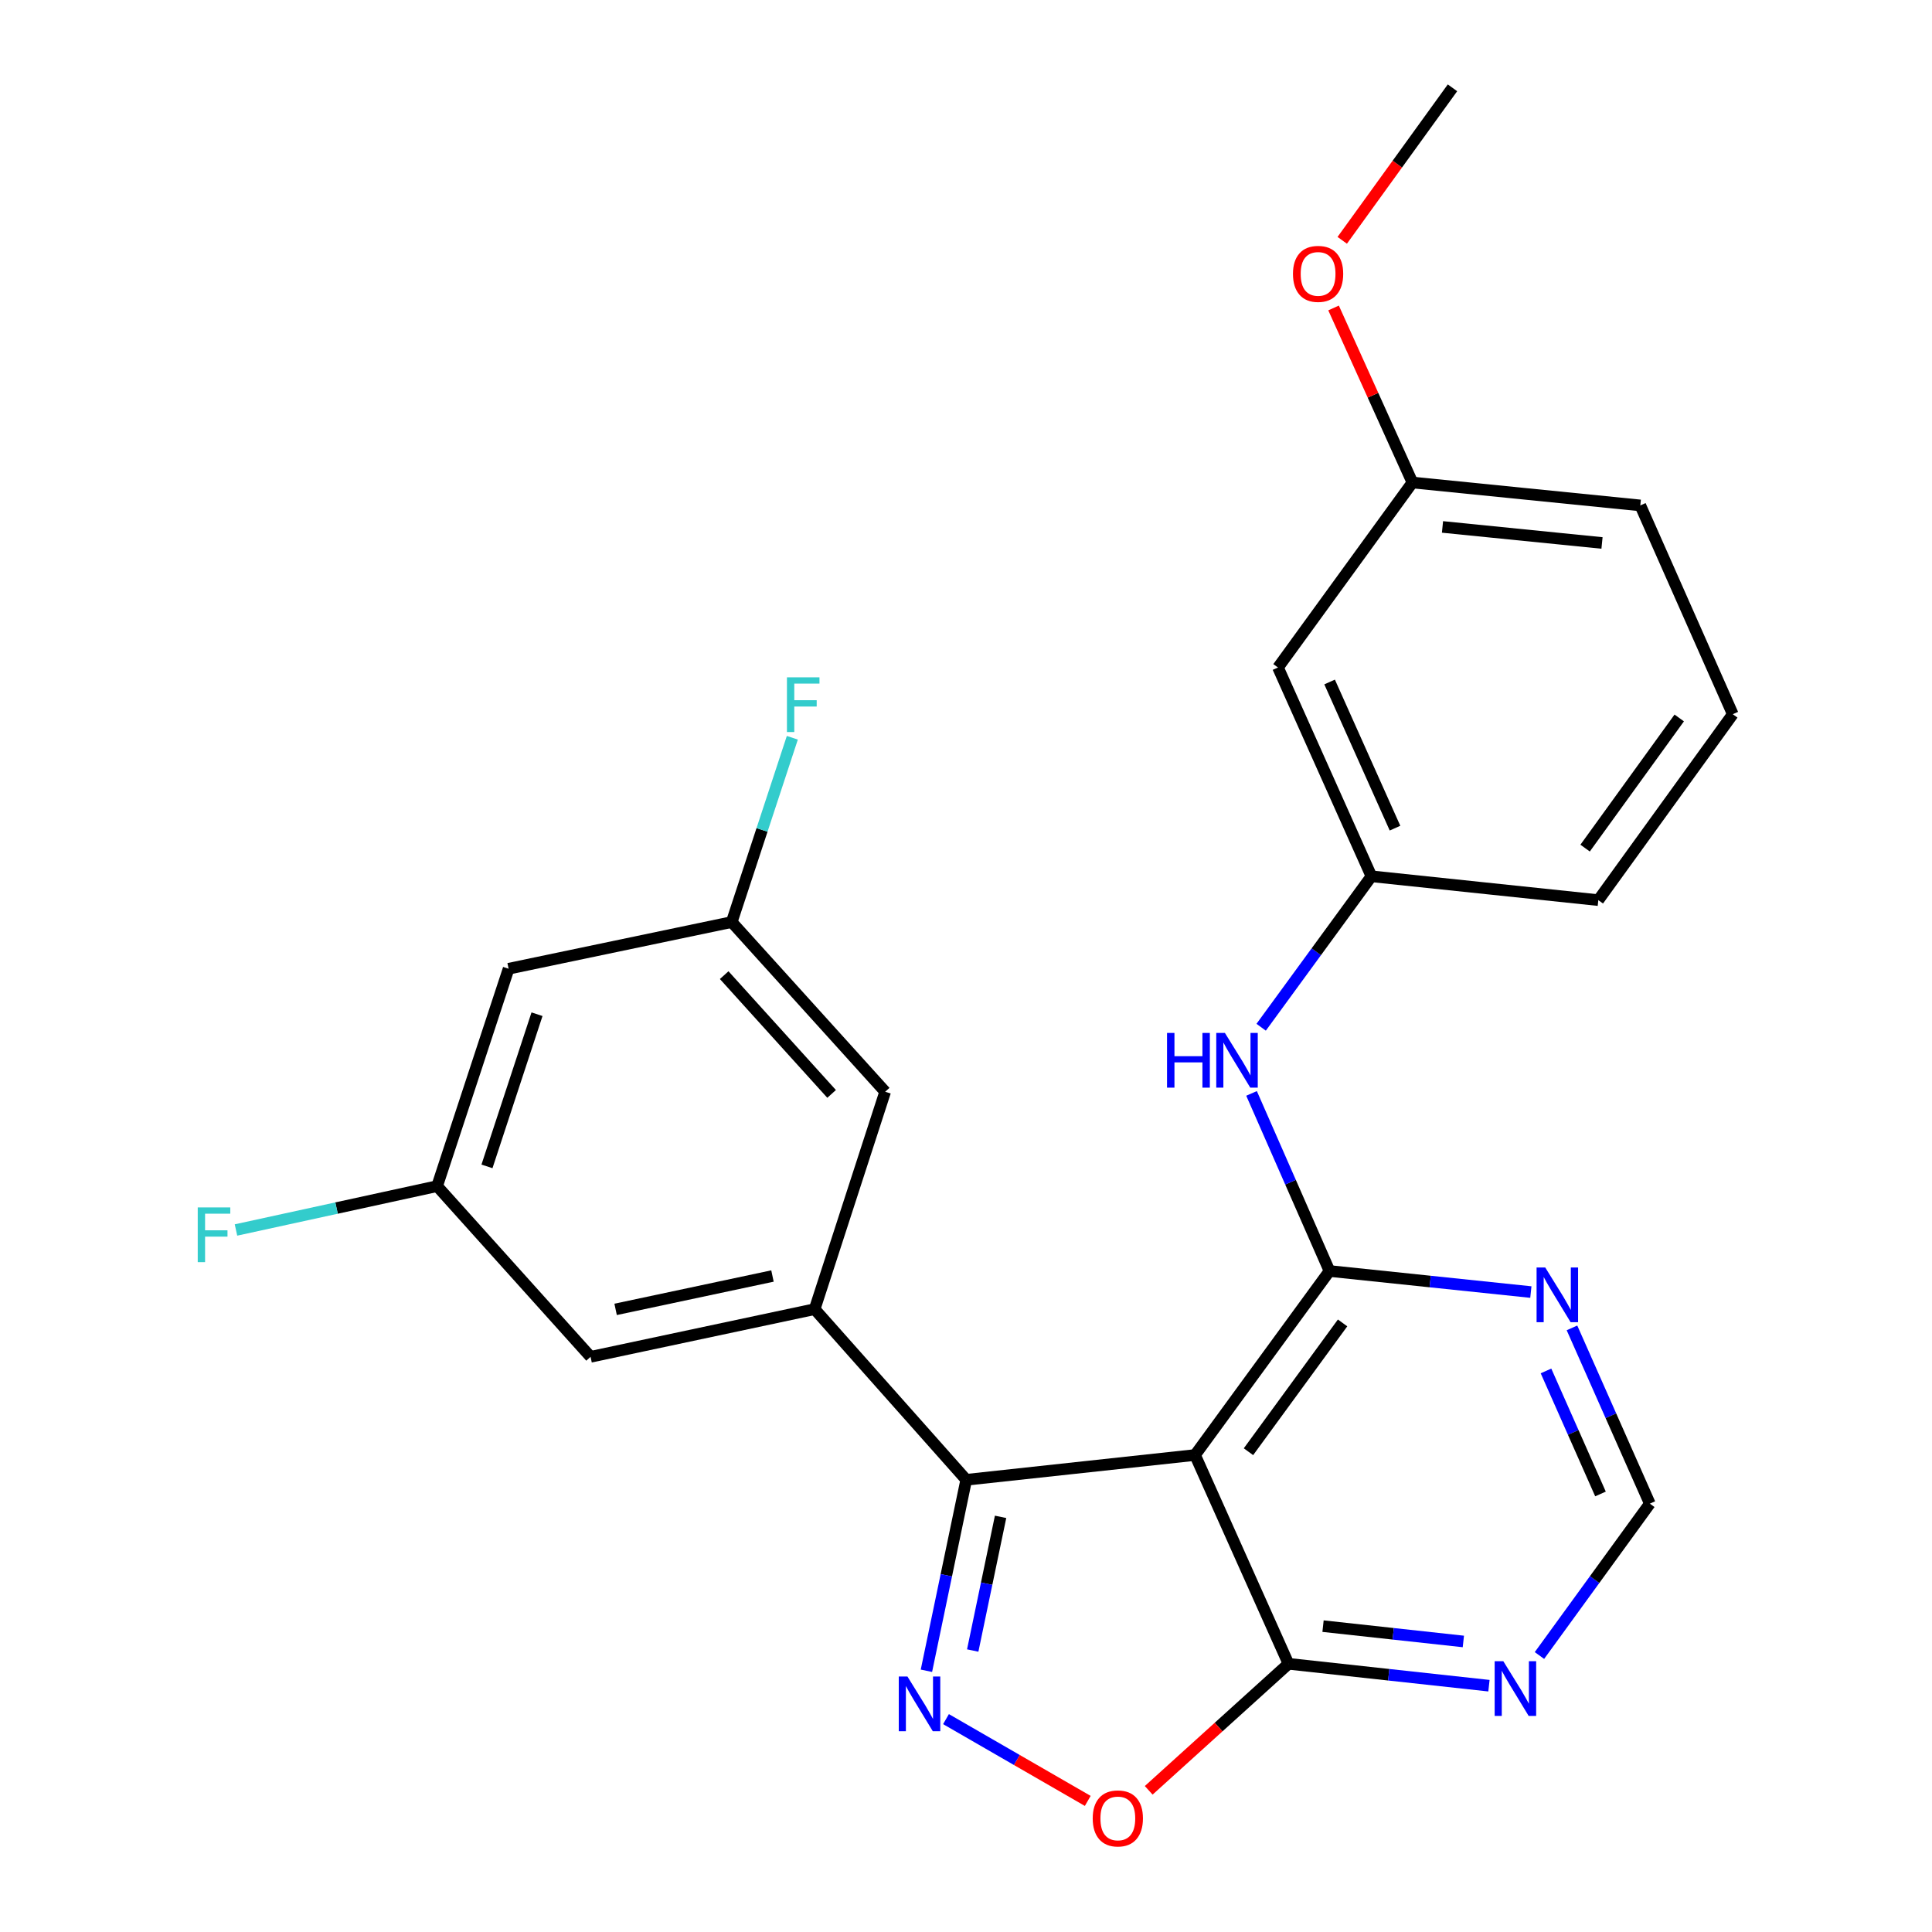 <?xml version='1.0' encoding='iso-8859-1'?>
<svg version='1.1' baseProfile='full'
              xmlns='http://www.w3.org/2000/svg'
                      xmlns:rdkit='http://www.rdkit.org/xml'
                      xmlns:xlink='http://www.w3.org/1999/xlink'
                  xml:space='preserve'
width='1000px' height='1000px' viewBox='0 0 1000 1000'>
<!-- END OF HEADER -->
<rect style='opacity:1.0;fill:#FFFFFF;stroke:none' width='1000' height='1000' x='0' y='0'> </rect>
<path class='bond-0' d='M 618.552,753.112 L 500.119,765.939' style='fill:none;fill-rule:evenodd;stroke:#000000;stroke-width:6px;stroke-linecap:butt;stroke-linejoin:miter;stroke-opacity:1' />
<path class='bond-2' d='M 618.552,753.112 L 688.149,657.871' style='fill:none;fill-rule:evenodd;stroke:#000000;stroke-width:6px;stroke-linecap:butt;stroke-linejoin:miter;stroke-opacity:1' />
<path class='bond-2' d='M 646.205,751.405 L 694.923,684.736' style='fill:none;fill-rule:evenodd;stroke:#000000;stroke-width:6px;stroke-linecap:butt;stroke-linejoin:miter;stroke-opacity:1' />
<path class='bond-4' d='M 618.552,753.112 L 666.924,861.18' style='fill:none;fill-rule:evenodd;stroke:#000000;stroke-width:6px;stroke-linecap:butt;stroke-linejoin:miter;stroke-opacity:1' />
<path class='bond-1' d='M 500.119,765.939 L 489.816,815.363' style='fill:none;fill-rule:evenodd;stroke:#000000;stroke-width:6px;stroke-linecap:butt;stroke-linejoin:miter;stroke-opacity:1' />
<path class='bond-1' d='M 489.816,815.363 L 479.514,864.786' style='fill:none;fill-rule:evenodd;stroke:#0000FF;stroke-width:6px;stroke-linecap:butt;stroke-linejoin:miter;stroke-opacity:1' />
<path class='bond-1' d='M 517.9,785.117 L 510.688,819.714' style='fill:none;fill-rule:evenodd;stroke:#000000;stroke-width:6px;stroke-linecap:butt;stroke-linejoin:miter;stroke-opacity:1' />
<path class='bond-1' d='M 510.688,819.714 L 503.476,854.31' style='fill:none;fill-rule:evenodd;stroke:#0000FF;stroke-width:6px;stroke-linecap:butt;stroke-linejoin:miter;stroke-opacity:1' />
<path class='bond-3' d='M 500.119,765.939 L 421.662,677.615' style='fill:none;fill-rule:evenodd;stroke:#000000;stroke-width:6px;stroke-linecap:butt;stroke-linejoin:miter;stroke-opacity:1' />
<path class='bond-25' d='M 489.647,889.814 L 526.334,910.981' style='fill:none;fill-rule:evenodd;stroke:#0000FF;stroke-width:6px;stroke-linecap:butt;stroke-linejoin:miter;stroke-opacity:1' />
<path class='bond-25' d='M 526.334,910.981 L 563.021,932.148' style='fill:none;fill-rule:evenodd;stroke:#FF0000;stroke-width:6px;stroke-linecap:butt;stroke-linejoin:miter;stroke-opacity:1' />
<path class='bond-6' d='M 688.149,657.871 L 740.259,663.319' style='fill:none;fill-rule:evenodd;stroke:#000000;stroke-width:6px;stroke-linecap:butt;stroke-linejoin:miter;stroke-opacity:1' />
<path class='bond-6' d='M 740.259,663.319 L 792.368,668.768' style='fill:none;fill-rule:evenodd;stroke:#0000FF;stroke-width:6px;stroke-linecap:butt;stroke-linejoin:miter;stroke-opacity:1' />
<path class='bond-7' d='M 688.149,657.871 L 667.973,611.908' style='fill:none;fill-rule:evenodd;stroke:#000000;stroke-width:6px;stroke-linecap:butt;stroke-linejoin:miter;stroke-opacity:1' />
<path class='bond-7' d='M 667.973,611.908 L 647.797,565.945' style='fill:none;fill-rule:evenodd;stroke:#0000FF;stroke-width:6px;stroke-linecap:butt;stroke-linejoin:miter;stroke-opacity:1' />
<path class='bond-10' d='M 421.662,677.615 L 305.681,702.287' style='fill:none;fill-rule:evenodd;stroke:#000000;stroke-width:6px;stroke-linecap:butt;stroke-linejoin:miter;stroke-opacity:1' />
<path class='bond-10' d='M 399.829,660.463 L 318.642,677.733' style='fill:none;fill-rule:evenodd;stroke:#000000;stroke-width:6px;stroke-linecap:butt;stroke-linejoin:miter;stroke-opacity:1' />
<path class='bond-11' d='M 421.662,677.615 L 458.166,565.081' style='fill:none;fill-rule:evenodd;stroke:#000000;stroke-width:6px;stroke-linecap:butt;stroke-linejoin:miter;stroke-opacity:1' />
<path class='bond-5' d='M 666.924,861.18 L 630.746,893.924' style='fill:none;fill-rule:evenodd;stroke:#000000;stroke-width:6px;stroke-linecap:butt;stroke-linejoin:miter;stroke-opacity:1' />
<path class='bond-5' d='M 630.746,893.924 L 594.567,926.668' style='fill:none;fill-rule:evenodd;stroke:#FF0000;stroke-width:6px;stroke-linecap:butt;stroke-linejoin:miter;stroke-opacity:1' />
<path class='bond-8' d='M 666.924,861.18 L 718.802,866.846' style='fill:none;fill-rule:evenodd;stroke:#000000;stroke-width:6px;stroke-linecap:butt;stroke-linejoin:miter;stroke-opacity:1' />
<path class='bond-8' d='M 718.802,866.846 L 770.68,872.512' style='fill:none;fill-rule:evenodd;stroke:#0000FF;stroke-width:6px;stroke-linecap:butt;stroke-linejoin:miter;stroke-opacity:1' />
<path class='bond-8' d='M 684.802,841.686 L 721.117,845.652' style='fill:none;fill-rule:evenodd;stroke:#000000;stroke-width:6px;stroke-linecap:butt;stroke-linejoin:miter;stroke-opacity:1' />
<path class='bond-8' d='M 721.117,845.652 L 757.431,849.618' style='fill:none;fill-rule:evenodd;stroke:#0000FF;stroke-width:6px;stroke-linecap:butt;stroke-linejoin:miter;stroke-opacity:1' />
<path class='bond-26' d='M 813.654,687.316 L 833.801,732.799' style='fill:none;fill-rule:evenodd;stroke:#0000FF;stroke-width:6px;stroke-linecap:butt;stroke-linejoin:miter;stroke-opacity:1' />
<path class='bond-26' d='M 833.801,732.799 L 853.948,778.281' style='fill:none;fill-rule:evenodd;stroke:#000000;stroke-width:6px;stroke-linecap:butt;stroke-linejoin:miter;stroke-opacity:1' />
<path class='bond-26' d='M 800.205,709.595 L 814.308,741.433' style='fill:none;fill-rule:evenodd;stroke:#0000FF;stroke-width:6px;stroke-linecap:butt;stroke-linejoin:miter;stroke-opacity:1' />
<path class='bond-26' d='M 814.308,741.433 L 828.41,773.271' style='fill:none;fill-rule:evenodd;stroke:#000000;stroke-width:6px;stroke-linecap:butt;stroke-linejoin:miter;stroke-opacity:1' />
<path class='bond-12' d='M 652.772,531.699 L 681.31,492.632' style='fill:none;fill-rule:evenodd;stroke:#0000FF;stroke-width:6px;stroke-linecap:butt;stroke-linejoin:miter;stroke-opacity:1' />
<path class='bond-12' d='M 681.31,492.632 L 709.848,453.566' style='fill:none;fill-rule:evenodd;stroke:#000000;stroke-width:6px;stroke-linecap:butt;stroke-linejoin:miter;stroke-opacity:1' />
<path class='bond-9' d='M 796.815,856.889 L 825.382,817.585' style='fill:none;fill-rule:evenodd;stroke:#0000FF;stroke-width:6px;stroke-linecap:butt;stroke-linejoin:miter;stroke-opacity:1' />
<path class='bond-9' d='M 825.382,817.585 L 853.948,778.281' style='fill:none;fill-rule:evenodd;stroke:#000000;stroke-width:6px;stroke-linecap:butt;stroke-linejoin:miter;stroke-opacity:1' />
<path class='bond-14' d='M 305.681,702.287 L 226.252,613.94' style='fill:none;fill-rule:evenodd;stroke:#000000;stroke-width:6px;stroke-linecap:butt;stroke-linejoin:miter;stroke-opacity:1' />
<path class='bond-13' d='M 458.166,565.081 L 378.737,477.255' style='fill:none;fill-rule:evenodd;stroke:#000000;stroke-width:6px;stroke-linecap:butt;stroke-linejoin:miter;stroke-opacity:1' />
<path class='bond-13' d='M 430.439,566.208 L 374.839,504.73' style='fill:none;fill-rule:evenodd;stroke:#000000;stroke-width:6px;stroke-linecap:butt;stroke-linejoin:miter;stroke-opacity:1' />
<path class='bond-16' d='M 709.848,453.566 L 661.488,345.498' style='fill:none;fill-rule:evenodd;stroke:#000000;stroke-width:6px;stroke-linecap:butt;stroke-linejoin:miter;stroke-opacity:1' />
<path class='bond-16' d='M 722.055,428.647 L 688.202,352.999' style='fill:none;fill-rule:evenodd;stroke:#000000;stroke-width:6px;stroke-linecap:butt;stroke-linejoin:miter;stroke-opacity:1' />
<path class='bond-22' d='M 709.848,453.566 L 827.286,465.908' style='fill:none;fill-rule:evenodd;stroke:#000000;stroke-width:6px;stroke-linecap:butt;stroke-linejoin:miter;stroke-opacity:1' />
<path class='bond-15' d='M 378.737,477.255 L 263.254,501.418' style='fill:none;fill-rule:evenodd;stroke:#000000;stroke-width:6px;stroke-linecap:butt;stroke-linejoin:miter;stroke-opacity:1' />
<path class='bond-18' d='M 378.737,477.255 L 394.423,429.56' style='fill:none;fill-rule:evenodd;stroke:#000000;stroke-width:6px;stroke-linecap:butt;stroke-linejoin:miter;stroke-opacity:1' />
<path class='bond-18' d='M 394.423,429.56 L 410.109,381.866' style='fill:none;fill-rule:evenodd;stroke:#33CCCC;stroke-width:6px;stroke-linecap:butt;stroke-linejoin:miter;stroke-opacity:1' />
<path class='bond-19' d='M 226.252,613.94 L 174.198,625.29' style='fill:none;fill-rule:evenodd;stroke:#000000;stroke-width:6px;stroke-linecap:butt;stroke-linejoin:miter;stroke-opacity:1' />
<path class='bond-19' d='M 174.198,625.29 L 122.144,636.641' style='fill:none;fill-rule:evenodd;stroke:#33CCCC;stroke-width:6px;stroke-linecap:butt;stroke-linejoin:miter;stroke-opacity:1' />
<path class='bond-27' d='M 226.252,613.94 L 263.254,501.418' style='fill:none;fill-rule:evenodd;stroke:#000000;stroke-width:6px;stroke-linecap:butt;stroke-linejoin:miter;stroke-opacity:1' />
<path class='bond-27' d='M 252.056,603.721 L 277.957,524.956' style='fill:none;fill-rule:evenodd;stroke:#000000;stroke-width:6px;stroke-linecap:butt;stroke-linejoin:miter;stroke-opacity:1' />
<path class='bond-17' d='M 661.488,345.498 L 731.074,249.747' style='fill:none;fill-rule:evenodd;stroke:#000000;stroke-width:6px;stroke-linecap:butt;stroke-linejoin:miter;stroke-opacity:1' />
<path class='bond-20' d='M 731.074,249.747 L 710.661,204.575' style='fill:none;fill-rule:evenodd;stroke:#000000;stroke-width:6px;stroke-linecap:butt;stroke-linejoin:miter;stroke-opacity:1' />
<path class='bond-20' d='M 710.661,204.575 L 690.249,159.403' style='fill:none;fill-rule:evenodd;stroke:#FF0000;stroke-width:6px;stroke-linecap:butt;stroke-linejoin:miter;stroke-opacity:1' />
<path class='bond-28' d='M 731.074,249.747 L 849.02,261.604' style='fill:none;fill-rule:evenodd;stroke:#000000;stroke-width:6px;stroke-linecap:butt;stroke-linejoin:miter;stroke-opacity:1' />
<path class='bond-28' d='M 746.633,272.739 L 829.196,281.038' style='fill:none;fill-rule:evenodd;stroke:#000000;stroke-width:6px;stroke-linecap:butt;stroke-linejoin:miter;stroke-opacity:1' />
<path class='bond-24' d='M 694.737,124.39 L 723.269,84.922' style='fill:none;fill-rule:evenodd;stroke:#FF0000;stroke-width:6px;stroke-linecap:butt;stroke-linejoin:miter;stroke-opacity:1' />
<path class='bond-24' d='M 723.269,84.922 L 751.801,45.455' style='fill:none;fill-rule:evenodd;stroke:#000000;stroke-width:6px;stroke-linecap:butt;stroke-linejoin:miter;stroke-opacity:1' />
<path class='bond-21' d='M 896.884,369.672 L 827.286,465.908' style='fill:none;fill-rule:evenodd;stroke:#000000;stroke-width:6px;stroke-linecap:butt;stroke-linejoin:miter;stroke-opacity:1' />
<path class='bond-21' d='M 869.168,371.614 L 820.45,438.979' style='fill:none;fill-rule:evenodd;stroke:#000000;stroke-width:6px;stroke-linecap:butt;stroke-linejoin:miter;stroke-opacity:1' />
<path class='bond-23' d='M 896.884,369.672 L 849.02,261.604' style='fill:none;fill-rule:evenodd;stroke:#000000;stroke-width:6px;stroke-linecap:butt;stroke-linejoin:miter;stroke-opacity:1' />
<path  class='atom-2' d='M 469.685 867.748
L 478.965 882.748
Q 479.885 884.228, 481.365 886.908
Q 482.845 889.588, 482.925 889.748
L 482.925 867.748
L 486.685 867.748
L 486.685 896.068
L 482.805 896.068
L 472.845 879.668
Q 471.685 877.748, 470.445 875.548
Q 469.245 873.348, 468.885 872.668
L 468.885 896.068
L 465.205 896.068
L 465.205 867.748
L 469.685 867.748
' fill='#0000FF'/>
<path  class='atom-6' d='M 565.588 941.21
Q 565.588 934.41, 568.948 930.61
Q 572.308 926.81, 578.588 926.81
Q 584.868 926.81, 588.228 930.61
Q 591.588 934.41, 591.588 941.21
Q 591.588 948.09, 588.188 952.01
Q 584.788 955.89, 578.588 955.89
Q 572.348 955.89, 568.948 952.01
Q 565.588 948.13, 565.588 941.21
M 578.588 952.69
Q 582.908 952.69, 585.228 949.81
Q 587.588 946.89, 587.588 941.21
Q 587.588 935.65, 585.228 932.85
Q 582.908 930.01, 578.588 930.01
Q 574.268 930.01, 571.908 932.81
Q 569.588 935.61, 569.588 941.21
Q 569.588 946.93, 571.908 949.81
Q 574.268 952.69, 578.588 952.69
' fill='#FF0000'/>
<path  class='atom-7' d='M 799.813 656.041
L 809.093 671.041
Q 810.013 672.521, 811.493 675.201
Q 812.973 677.881, 813.053 678.041
L 813.053 656.041
L 816.813 656.041
L 816.813 684.361
L 812.933 684.361
L 802.973 667.961
Q 801.813 666.041, 800.573 663.841
Q 799.373 661.641, 799.013 660.961
L 799.013 684.361
L 795.333 684.361
L 795.333 656.041
L 799.813 656.041
' fill='#0000FF'/>
<path  class='atom-8' d='M 604.054 534.647
L 607.894 534.647
L 607.894 546.687
L 622.374 546.687
L 622.374 534.647
L 626.214 534.647
L 626.214 562.967
L 622.374 562.967
L 622.374 549.887
L 607.894 549.887
L 607.894 562.967
L 604.054 562.967
L 604.054 534.647
' fill='#0000FF'/>
<path  class='atom-8' d='M 634.014 534.647
L 643.294 549.647
Q 644.214 551.127, 645.694 553.807
Q 647.174 556.487, 647.254 556.647
L 647.254 534.647
L 651.014 534.647
L 651.014 562.967
L 647.134 562.967
L 637.174 546.567
Q 636.014 544.647, 634.774 542.447
Q 633.574 540.247, 633.214 539.567
L 633.214 562.967
L 629.534 562.967
L 629.534 534.647
L 634.014 534.647
' fill='#0000FF'/>
<path  class='atom-9' d='M 778.114 859.848
L 787.394 874.848
Q 788.314 876.328, 789.794 879.008
Q 791.274 881.688, 791.354 881.848
L 791.354 859.848
L 795.114 859.848
L 795.114 888.168
L 791.234 888.168
L 781.274 871.768
Q 780.114 869.848, 778.874 867.648
Q 777.674 865.448, 777.314 864.768
L 777.314 888.168
L 773.634 888.168
L 773.634 859.848
L 778.114 859.848
' fill='#0000FF'/>
<path  class='atom-19' d='M 407.319 350.585
L 424.159 350.585
L 424.159 353.825
L 411.119 353.825
L 411.119 362.425
L 422.719 362.425
L 422.719 365.705
L 411.119 365.705
L 411.119 378.905
L 407.319 378.905
L 407.319 350.585
' fill='#33CCCC'/>
<path  class='atom-20' d='M 102.349 624.961
L 119.189 624.961
L 119.189 628.201
L 106.149 628.201
L 106.149 636.801
L 117.749 636.801
L 117.749 640.081
L 106.149 640.081
L 106.149 653.281
L 102.349 653.281
L 102.349 624.961
' fill='#33CCCC'/>
<path  class='atom-21' d='M 669.239 141.759
Q 669.239 134.959, 672.599 131.159
Q 675.959 127.359, 682.239 127.359
Q 688.519 127.359, 691.879 131.159
Q 695.239 134.959, 695.239 141.759
Q 695.239 148.639, 691.839 152.559
Q 688.439 156.439, 682.239 156.439
Q 675.999 156.439, 672.599 152.559
Q 669.239 148.679, 669.239 141.759
M 682.239 153.239
Q 686.559 153.239, 688.879 150.359
Q 691.239 147.439, 691.239 141.759
Q 691.239 136.199, 688.879 133.399
Q 686.559 130.559, 682.239 130.559
Q 677.919 130.559, 675.559 133.359
Q 673.239 136.159, 673.239 141.759
Q 673.239 147.479, 675.559 150.359
Q 677.919 153.239, 682.239 153.239
' fill='#FF0000'/>
</svg>

